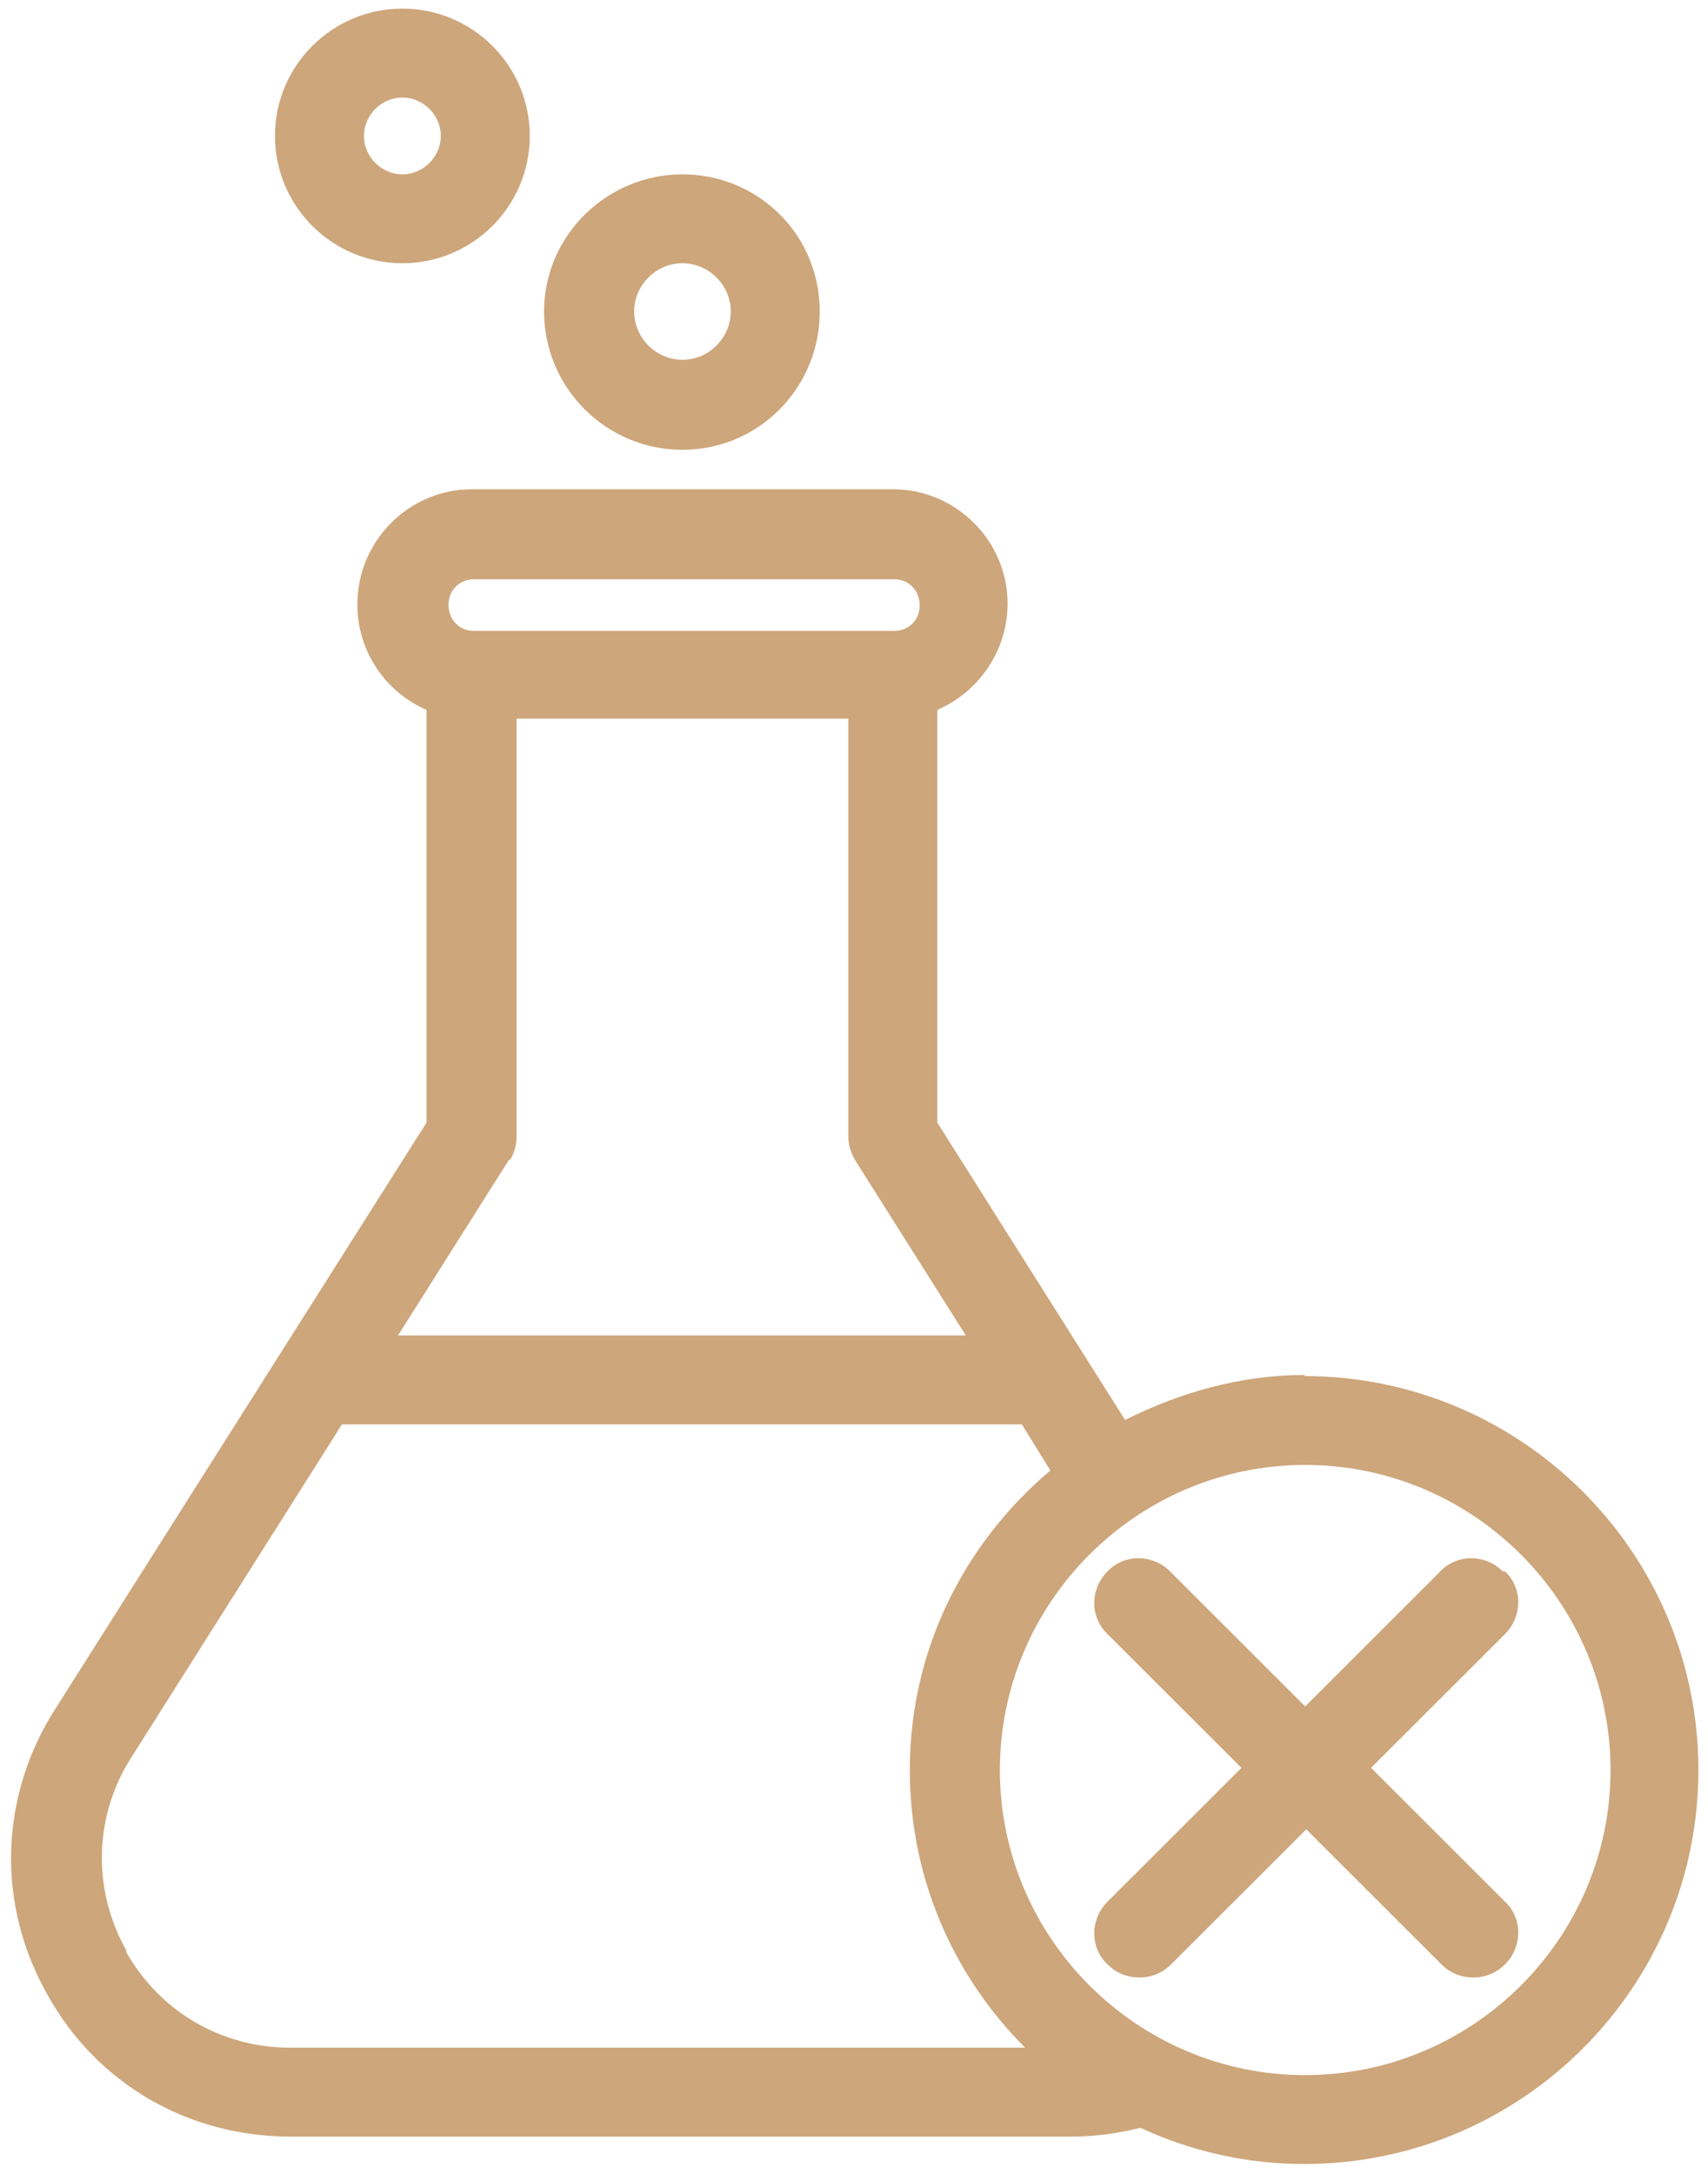 <svg width="66" height="84" viewBox="0 0 66 84" fill="none" xmlns="http://www.w3.org/2000/svg">
<path d="M15.548 10.172C18.264 10.172 20.471 7.966 20.471 5.252C20.471 2.538 18.264 0.333 15.548 0.333C12.832 0.333 10.625 2.538 10.625 5.252C10.625 7.966 12.832 10.172 15.548 10.172ZM15.548 3.768C16.355 3.768 17.034 4.447 17.034 5.252C17.034 6.058 16.355 6.737 15.548 6.737C14.742 6.737 14.063 6.058 14.063 5.252C14.063 4.447 14.742 3.768 15.548 3.768Z" fill="#CDA67B"/>
<path d="M26.371 17.381C29.299 17.381 31.676 15.006 31.676 12.037C31.676 9.069 29.299 6.737 26.371 6.737C23.443 6.737 21.023 9.111 21.023 12.037C21.023 14.963 23.4 17.381 26.371 17.381ZM26.371 10.171C27.39 10.171 28.238 11.02 28.238 12.037C28.238 13.055 27.39 13.903 26.371 13.903C25.352 13.903 24.504 13.055 24.504 12.037C24.504 11.02 25.352 10.171 26.371 10.171Z" fill="#CDA67B"/>
<path d="M58.073 60.721C57.394 60.042 56.291 60.042 55.654 60.721L50.434 65.937L45.214 60.721C44.535 60.042 43.431 60.042 42.794 60.721C42.115 61.399 42.115 62.502 42.794 63.138L47.972 68.311L42.794 73.485C42.115 74.163 42.115 75.266 42.794 75.902C43.134 76.241 43.558 76.411 44.025 76.411C44.492 76.411 44.916 76.241 45.256 75.902L50.476 70.686L55.697 75.902C56.036 76.241 56.461 76.411 56.927 76.411C57.394 76.411 57.819 76.241 58.158 75.902C58.837 75.224 58.837 74.121 58.158 73.485L52.98 68.311L58.158 63.138C58.837 62.459 58.837 61.357 58.158 60.721H58.073Z" fill="#CDA67B"/>
<path d="M50.435 53.129C47.931 53.129 45.597 53.808 43.475 54.868L36.218 43.376V27.431C37.788 26.752 38.934 25.183 38.934 23.317C38.934 20.9 36.939 18.907 34.52 18.907H18.223C15.803 18.907 13.809 20.9 13.809 23.36C13.809 25.183 14.912 26.752 16.483 27.431V43.376L2.01 66.233C-0.027 69.583 -0.112 73.654 1.84 77.089C3.75 80.524 7.273 82.559 11.22 82.559H41.438C42.329 82.559 43.22 82.432 44.069 82.22C45.979 83.111 48.144 83.619 50.393 83.619C58.796 83.619 65.629 76.792 65.629 68.395C65.629 59.999 58.796 53.172 50.393 53.172L50.435 53.129ZM18.265 22.384H34.562C35.114 22.384 35.539 22.809 35.539 23.402C35.539 23.954 35.114 24.378 34.562 24.378H18.308C17.756 24.378 17.331 23.954 17.331 23.36C17.331 22.809 17.756 22.384 18.308 22.384H18.265ZM19.708 44.818C19.878 44.563 19.963 44.224 19.963 43.885V27.77H32.78V43.885C32.78 44.224 32.865 44.521 33.035 44.818L37.321 51.603H15.379L19.666 44.818H19.708ZM4.896 75.393C3.58 73.06 3.623 70.304 4.981 68.056L13.215 55.038H39.486L40.589 56.819C37.279 59.617 35.157 63.731 35.157 68.395C35.157 72.594 36.854 76.368 39.613 79.124H11.22C8.546 79.124 6.169 77.725 4.854 75.393H4.896ZM50.435 80.184C43.942 80.184 38.637 74.884 38.637 68.395C38.637 61.907 43.942 56.606 50.435 56.606C56.929 56.606 62.234 61.907 62.234 68.395C62.234 74.884 56.929 80.184 50.435 80.184Z" fill="#CDA67B"/>
</svg>
